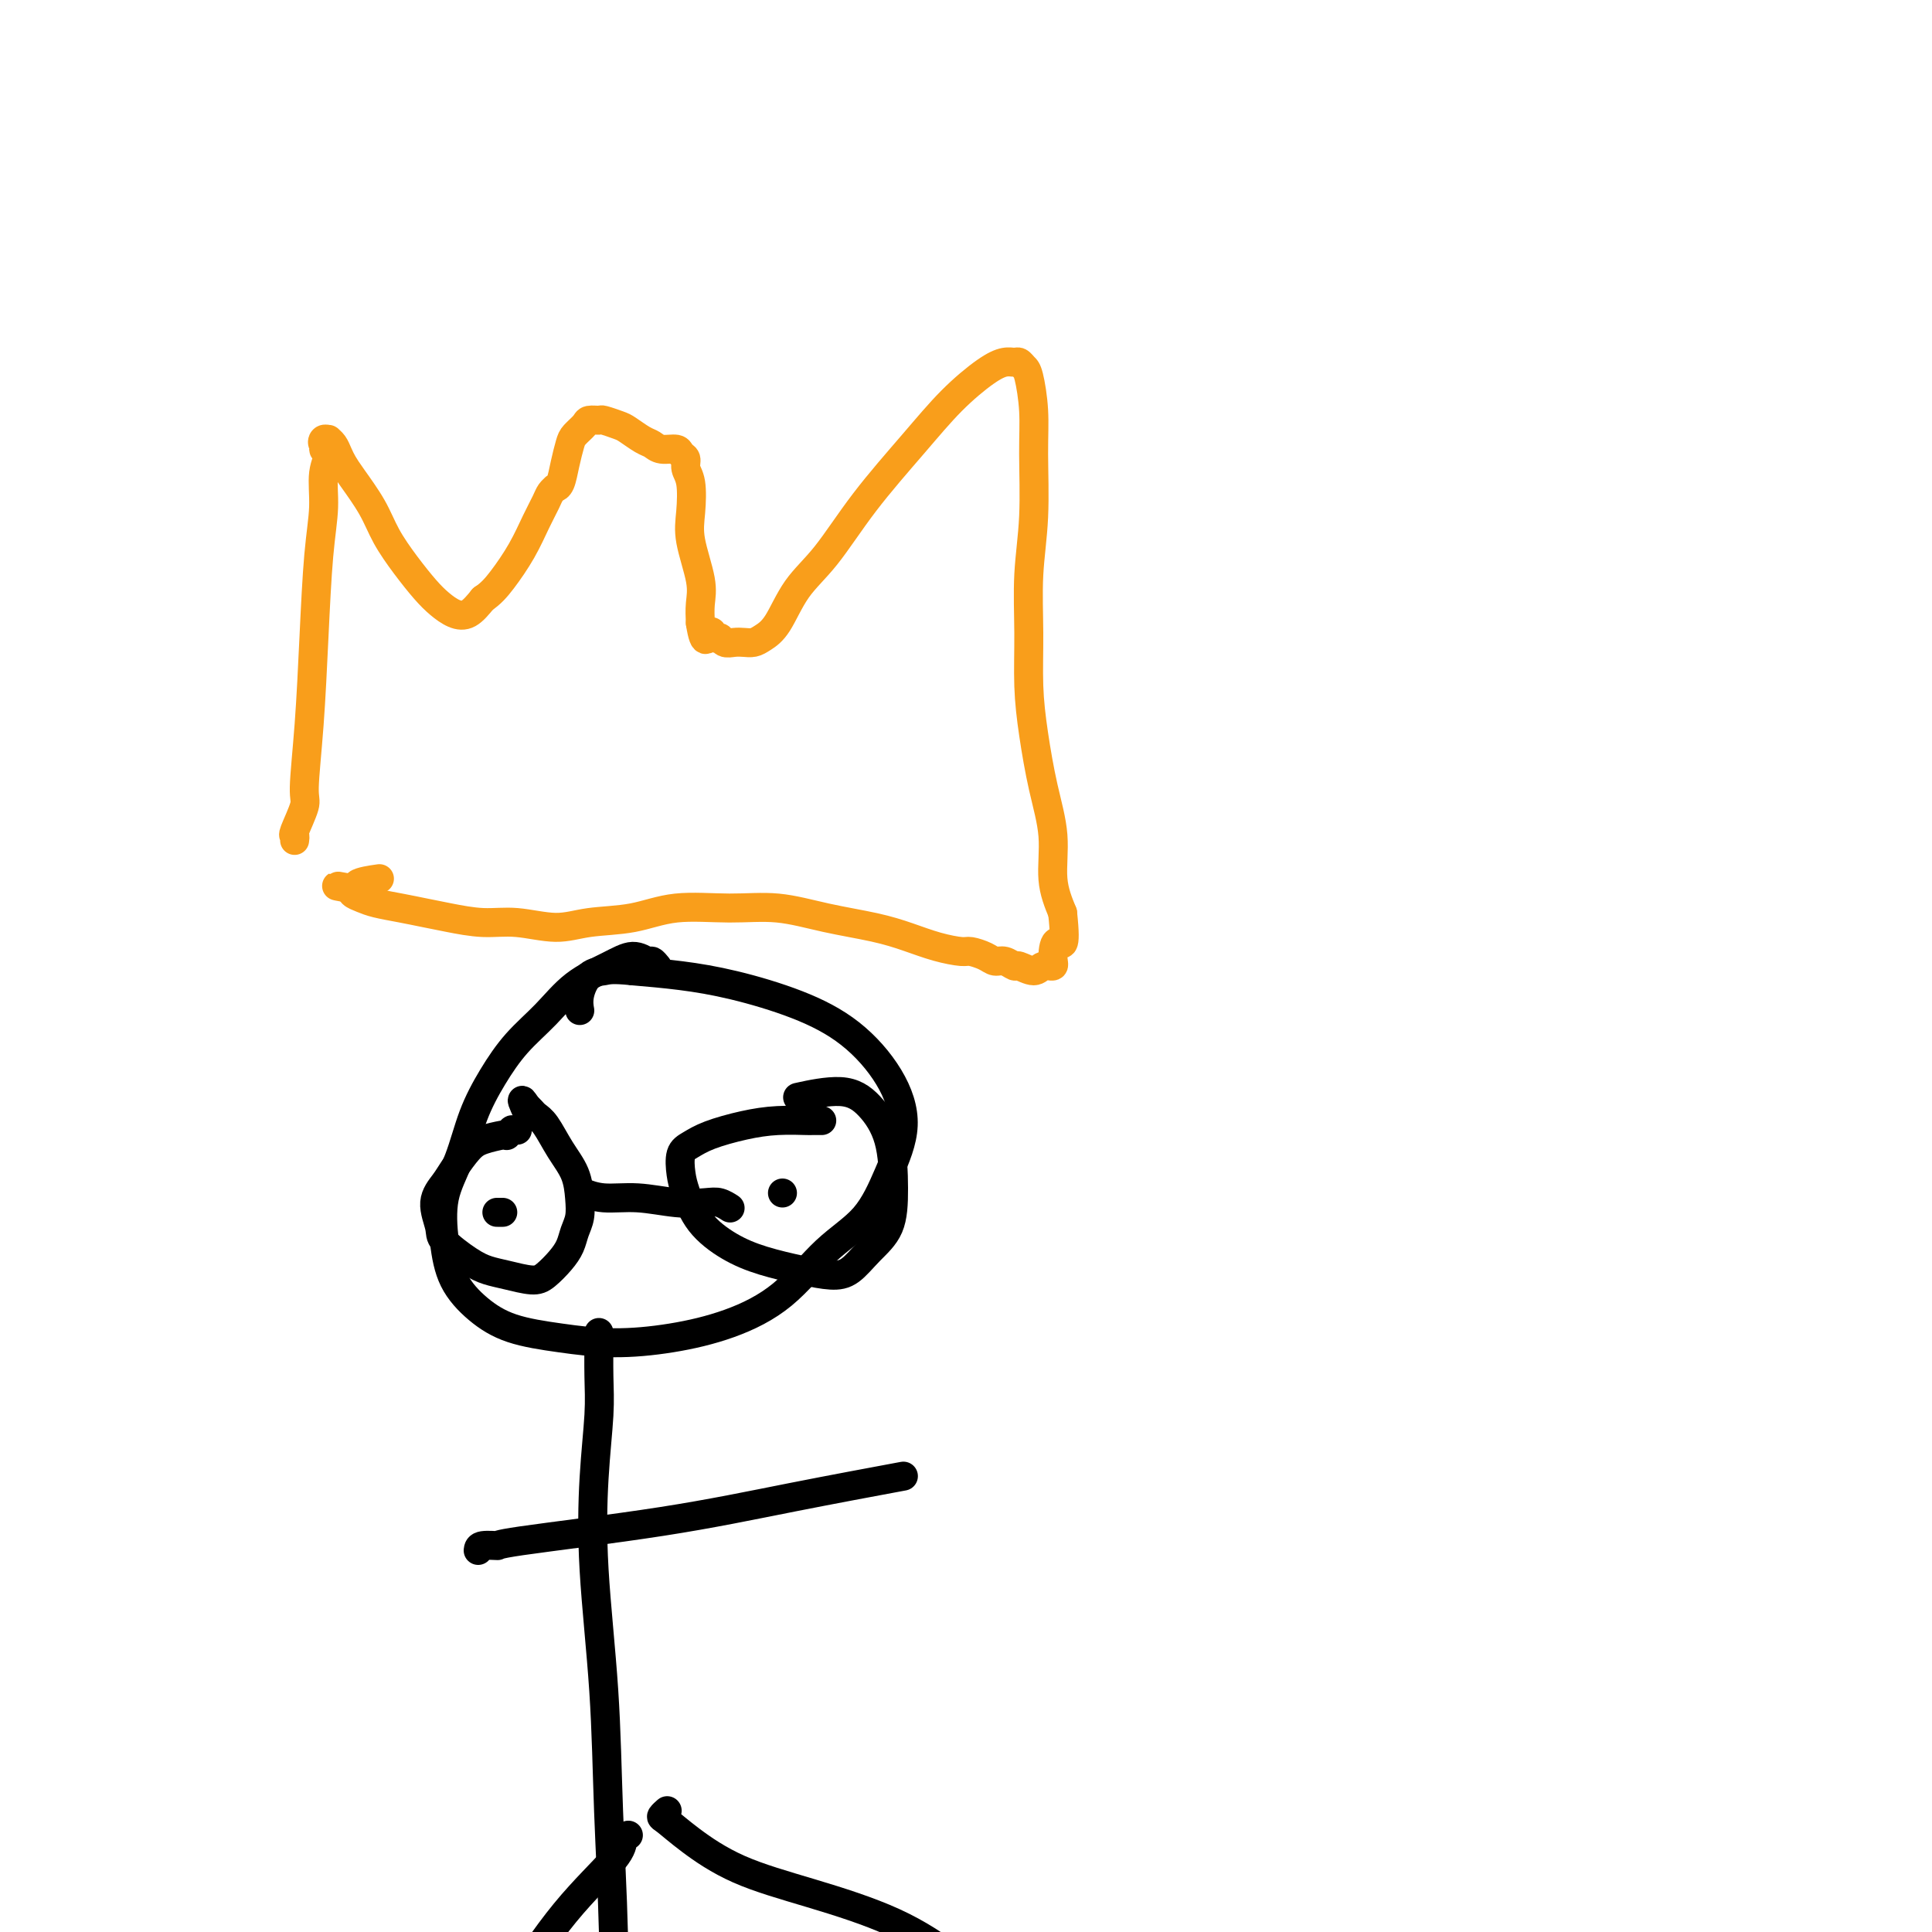 <svg viewBox='0 0 400 400' version='1.1' xmlns='http://www.w3.org/2000/svg' xmlns:xlink='http://www.w3.org/1999/xlink'><g fill='none' stroke='#F99E1B' stroke-width='6' stroke-linecap='round' stroke-linejoin='round'><path d='M61,174c0.062,-0.449 0.125,-0.897 0,-1c-0.125,-0.103 -0.437,0.141 0,-1c0.437,-1.141 1.622,-3.667 2,-5c0.378,-1.333 -0.052,-1.474 0,-4c0.052,-2.526 0.587,-7.438 1,-13c0.413,-5.562 0.704,-11.774 1,-18c0.296,-6.226 0.596,-12.466 1,-17c0.404,-4.534 0.912,-7.363 1,-10c0.088,-2.637 -0.243,-5.084 0,-7c0.243,-1.916 1.059,-3.302 1,-4c-0.059,-0.698 -0.993,-0.709 -1,-1c-0.007,-0.291 0.911,-0.863 1,-1c0.089,-0.137 -0.653,0.162 -1,0c-0.347,-0.162 -0.300,-0.783 0,-1c0.300,-0.217 0.854,-0.028 1,0c0.146,0.028 -0.114,-0.105 0,0c0.114,0.105 0.604,0.449 1,1c0.396,0.551 0.699,1.310 1,2c0.301,0.690 0.600,1.310 1,2c0.400,0.690 0.901,1.451 2,3c1.099,1.549 2.797,3.885 4,6c1.203,2.115 1.911,4.010 3,6c1.089,1.990 2.560,4.077 4,6c1.440,1.923 2.850,3.684 4,5c1.150,1.316 2.040,2.188 3,3c0.960,0.812 1.989,1.565 3,2c1.011,0.435 2.003,0.553 3,0c0.997,-0.553 1.998,-1.776 3,-3'/><path d='M100,124c1.632,-1.088 2.713,-2.308 4,-4c1.287,-1.692 2.779,-3.854 4,-6c1.221,-2.146 2.170,-4.274 3,-6c0.830,-1.726 1.542,-3.051 2,-4c0.458,-0.949 0.662,-1.523 1,-2c0.338,-0.477 0.812,-0.857 1,-1c0.188,-0.143 0.092,-0.048 0,0c-0.092,0.048 -0.181,0.049 0,0c0.181,-0.049 0.630,-0.149 1,-1c0.370,-0.851 0.661,-2.452 1,-4c0.339,-1.548 0.725,-3.041 1,-4c0.275,-0.959 0.439,-1.382 1,-2c0.561,-0.618 1.519,-1.430 2,-2c0.481,-0.570 0.484,-0.897 1,-1c0.516,-0.103 1.545,0.018 2,0c0.455,-0.018 0.335,-0.174 1,0c0.665,0.174 2.116,0.678 3,1c0.884,0.322 1.200,0.464 2,1c0.800,0.536 2.084,1.467 3,2c0.916,0.533 1.465,0.667 2,1c0.535,0.333 1.057,0.866 2,1c0.943,0.134 2.309,-0.129 3,0c0.691,0.129 0.708,0.652 1,1c0.292,0.348 0.861,0.522 1,1c0.139,0.478 -0.151,1.261 0,2c0.151,0.739 0.744,1.436 1,3c0.256,1.564 0.173,3.997 0,6c-0.173,2.003 -0.438,3.578 0,6c0.438,2.422 1.580,5.690 2,8c0.420,2.310 0.120,3.660 0,5c-0.120,1.340 -0.060,2.670 0,4'/><path d='M145,129c0.870,5.648 1.546,2.767 2,2c0.454,-0.767 0.688,0.579 1,1c0.312,0.421 0.703,-0.083 1,0c0.297,0.083 0.502,0.752 1,1c0.498,0.248 1.291,0.075 2,0c0.709,-0.075 1.335,-0.052 2,0c0.665,0.052 1.368,0.133 2,0c0.632,-0.133 1.193,-0.480 2,-1c0.807,-0.520 1.862,-1.213 3,-3c1.138,-1.787 2.360,-4.668 4,-7c1.640,-2.332 3.698,-4.116 6,-7c2.302,-2.884 4.847,-6.868 8,-11c3.153,-4.132 6.915,-8.413 10,-12c3.085,-3.587 5.495,-6.479 8,-9c2.505,-2.521 5.105,-4.672 7,-6c1.895,-1.328 3.085,-1.832 4,-2c0.915,-0.168 1.555,-0.001 2,0c0.445,0.001 0.693,-0.166 1,0c0.307,0.166 0.672,0.665 1,1c0.328,0.335 0.620,0.506 1,2c0.380,1.494 0.848,4.310 1,7c0.152,2.690 -0.012,5.255 0,9c0.012,3.745 0.202,8.671 0,13c-0.202,4.329 -0.795,8.062 -1,12c-0.205,3.938 -0.023,8.083 0,12c0.023,3.917 -0.115,7.606 0,11c0.115,3.394 0.481,6.492 1,10c0.519,3.508 1.191,7.425 2,11c0.809,3.575 1.756,6.809 2,10c0.244,3.191 -0.216,6.340 0,9c0.216,2.660 1.108,4.830 2,7'/><path d='M220,189c0.924,8.482 -0.265,6.187 -1,6c-0.735,-0.187 -1.017,1.736 -1,3c0.017,1.264 0.332,1.871 0,2c-0.332,0.129 -1.310,-0.218 -2,0c-0.690,0.218 -1.091,1.001 -2,1c-0.909,-0.001 -2.325,-0.788 -3,-1c-0.675,-0.212 -0.608,0.149 -1,0c-0.392,-0.149 -1.244,-0.810 -2,-1c-0.756,-0.190 -1.418,0.090 -2,0c-0.582,-0.090 -1.084,-0.552 -2,-1c-0.916,-0.448 -2.246,-0.883 -3,-1c-0.754,-0.117 -0.932,0.082 -2,0c-1.068,-0.082 -3.027,-0.446 -5,-1c-1.973,-0.554 -3.961,-1.297 -6,-2c-2.039,-0.703 -4.128,-1.367 -7,-2c-2.872,-0.633 -6.525,-1.234 -10,-2c-3.475,-0.766 -6.770,-1.695 -10,-2c-3.230,-0.305 -6.394,0.014 -10,0c-3.606,-0.014 -7.652,-0.362 -11,0c-3.348,0.362 -5.996,1.432 -9,2c-3.004,0.568 -6.365,0.632 -9,1c-2.635,0.368 -4.546,1.038 -7,1c-2.454,-0.038 -5.453,-0.784 -8,-1c-2.547,-0.216 -4.643,0.097 -7,0c-2.357,-0.097 -4.977,-0.603 -7,-1c-2.023,-0.397 -3.450,-0.684 -5,-1c-1.550,-0.316 -3.225,-0.662 -5,-1c-1.775,-0.338 -3.651,-0.668 -5,-1c-1.349,-0.332 -2.171,-0.666 -3,-1c-0.829,-0.334 -1.665,-0.667 -2,-1c-0.335,-0.333 -0.167,-0.667 0,-1'/><path d='M73,184c-6.494,-1.193 -1.730,-0.175 0,0c1.730,0.175 0.427,-0.491 1,-1c0.573,-0.509 3.021,-0.860 4,-1c0.979,-0.140 0.490,-0.070 0,0'/></g>
<g fill='none' stroke='#000000' stroke-width='6' stroke-linecap='round' stroke-linejoin='round'><path d='M136,200c0.100,0.124 0.200,0.248 0,0c-0.200,-0.248 -0.698,-0.869 -1,-1c-0.302,-0.131 -0.406,0.228 -1,0c-0.594,-0.228 -1.676,-1.042 -3,-1c-1.324,0.042 -2.888,0.942 -5,2c-2.112,1.058 -4.771,2.274 -7,4c-2.229,1.726 -4.027,3.961 -6,6c-1.973,2.039 -4.119,3.882 -6,6c-1.881,2.118 -3.496,4.510 -5,7c-1.504,2.490 -2.897,5.077 -4,8c-1.103,2.923 -1.918,6.182 -3,9c-1.082,2.818 -2.433,5.195 -3,8c-0.567,2.805 -0.351,6.036 0,9c0.351,2.964 0.836,5.660 2,8c1.164,2.340 3.005,4.324 5,6c1.995,1.676 4.143,3.044 7,4c2.857,0.956 6.424,1.499 10,2c3.576,0.501 7.160,0.961 11,1c3.840,0.039 7.937,-0.341 12,-1c4.063,-0.659 8.091,-1.596 12,-3c3.909,-1.404 7.697,-3.274 11,-6c3.303,-2.726 6.119,-6.308 9,-9c2.881,-2.692 5.826,-4.494 8,-7c2.174,-2.506 3.579,-5.716 5,-9c1.421,-3.284 2.860,-6.641 3,-10c0.140,-3.359 -1.018,-6.721 -3,-10c-1.982,-3.279 -4.788,-6.475 -8,-9c-3.212,-2.525 -6.830,-4.378 -11,-6c-4.170,-1.622 -8.892,-3.014 -13,-4c-4.108,-0.986 -7.602,-1.568 -11,-2c-3.398,-0.432 -6.699,-0.716 -10,-1'/><path d='M131,201c-4.458,-0.473 -5.103,-0.154 -6,0c-0.897,0.154 -2.044,0.144 -3,1c-0.956,0.856 -1.719,2.576 -2,4c-0.281,1.424 -0.080,2.550 0,3c0.080,0.450 0.040,0.225 0,0'/><path d='M124,276c-0.000,-0.109 -0.000,-0.219 0,0c0.000,0.219 0.001,0.765 0,1c-0.001,0.235 -0.004,0.157 0,0c0.004,-0.157 0.013,-0.394 0,1c-0.013,1.394 -0.049,4.419 0,7c0.049,2.581 0.184,4.718 0,8c-0.184,3.282 -0.687,7.707 -1,13c-0.313,5.293 -0.438,11.452 0,19c0.438,7.548 1.438,16.484 2,25c0.562,8.516 0.687,16.613 1,25c0.313,8.387 0.815,17.066 1,25c0.185,7.934 0.053,15.124 0,18c-0.053,2.876 -0.026,1.438 0,0'/><path d='M99,321c0.046,-0.429 0.091,-0.858 1,-1c0.909,-0.142 2.681,0.003 3,0c0.319,-0.003 -0.815,-0.156 5,-1c5.815,-0.844 18.579,-2.381 29,-4c10.421,-1.619 18.498,-3.321 27,-5c8.502,-1.679 17.429,-3.337 21,-4c3.571,-0.663 1.785,-0.332 0,0'/><path d='M130,380c0.008,-0.004 0.016,-0.007 0,0c-0.016,0.007 -0.057,0.026 0,0c0.057,-0.026 0.211,-0.097 0,0c-0.211,0.097 -0.785,0.363 -1,1c-0.215,0.637 -0.069,1.646 -2,4c-1.931,2.354 -5.939,6.053 -10,11c-4.061,4.947 -8.174,11.140 -12,17c-3.826,5.860 -7.366,11.385 -11,16c-3.634,4.615 -7.363,8.319 -9,11c-1.637,2.681 -1.182,4.337 -1,5c0.182,0.663 0.091,0.331 0,0'/><path d='M138,375c0.118,-0.105 0.236,-0.209 0,0c-0.236,0.209 -0.827,0.732 -1,1c-0.173,0.268 0.073,0.281 1,1c0.927,0.719 2.537,2.146 5,4c2.463,1.854 5.780,4.137 10,6c4.220,1.863 9.345,3.305 15,5c5.655,1.695 11.841,3.642 17,6c5.159,2.358 9.290,5.127 13,8c3.710,2.873 6.999,5.850 9,8c2.001,2.150 2.715,3.471 3,4c0.285,0.529 0.143,0.264 0,0'/><path d='M107,234c-0.033,0.002 -0.065,0.004 0,0c0.065,-0.004 0.228,-0.015 0,0c-0.228,0.015 -0.846,0.056 -1,0c-0.154,-0.056 0.156,-0.208 0,0c-0.156,0.208 -0.779,0.778 -1,1c-0.221,0.222 -0.041,0.097 0,0c0.041,-0.097 -0.057,-0.165 -1,0c-0.943,0.165 -2.730,0.562 -4,1c-1.270,0.438 -2.021,0.915 -3,2c-0.979,1.085 -2.186,2.778 -3,4c-0.814,1.222 -1.236,1.973 -2,3c-0.764,1.027 -1.871,2.331 -2,4c-0.129,1.669 0.718,3.704 1,5c0.282,1.296 -0.003,1.854 1,3c1.003,1.146 3.293,2.880 5,4c1.707,1.120 2.831,1.626 4,2c1.169,0.374 2.383,0.617 4,1c1.617,0.383 3.637,0.906 5,1c1.363,0.094 2.068,-0.242 3,-1c0.932,-0.758 2.093,-1.937 3,-3c0.907,-1.063 1.562,-2.009 2,-3c0.438,-0.991 0.659,-2.027 1,-3c0.341,-0.973 0.804,-1.882 1,-3c0.196,-1.118 0.127,-2.446 0,-4c-0.127,-1.554 -0.310,-3.333 -1,-5c-0.690,-1.667 -1.887,-3.220 -3,-5c-1.113,-1.780 -2.144,-3.786 -3,-5c-0.856,-1.214 -1.538,-1.634 -2,-2c-0.462,-0.366 -0.703,-0.676 -1,-1c-0.297,-0.324 -0.648,-0.662 -1,-1'/><path d='M109,229c-1.711,-2.733 -0.489,-0.067 0,1c0.489,1.067 0.244,0.533 0,0'/><path d='M120,247c0.501,0.032 1.003,0.065 1,0c-0.003,-0.065 -0.510,-0.227 0,0c0.510,0.227 2.037,0.845 4,1c1.963,0.155 4.362,-0.151 7,0c2.638,0.151 5.516,0.758 8,1c2.484,0.242 4.575,0.117 6,0c1.425,-0.117 2.186,-0.228 3,0c0.814,0.228 1.682,0.793 2,1c0.318,0.207 0.086,0.056 0,0c-0.086,-0.056 -0.024,-0.016 0,0c0.024,0.016 0.012,0.008 0,0'/><path d='M170,232c0.122,0.000 0.244,0.000 0,0c-0.244,-0.000 -0.853,-0.001 -1,0c-0.147,0.001 0.168,0.002 0,0c-0.168,-0.002 -0.821,-0.009 -1,0c-0.179,0.009 0.114,0.033 -1,0c-1.114,-0.033 -3.637,-0.124 -6,0c-2.363,0.124 -4.567,0.462 -7,1c-2.433,0.538 -5.095,1.275 -7,2c-1.905,0.725 -3.054,1.438 -4,2c-0.946,0.562 -1.690,0.972 -2,2c-0.310,1.028 -0.186,2.674 0,4c0.186,1.326 0.435,2.334 1,4c0.565,1.666 1.445,3.991 3,6c1.555,2.009 3.784,3.700 6,5c2.216,1.300 4.419,2.207 7,3c2.581,0.793 5.539,1.471 8,2c2.461,0.529 4.425,0.908 6,1c1.575,0.092 2.761,-0.105 4,-1c1.239,-0.895 2.531,-2.490 4,-4c1.469,-1.510 3.115,-2.935 4,-5c0.885,-2.065 1.010,-4.770 1,-8c-0.010,-3.230 -0.155,-6.984 -1,-10c-0.845,-3.016 -2.392,-5.293 -4,-7c-1.608,-1.707 -3.279,-2.844 -6,-3c-2.721,-0.156 -6.492,0.670 -8,1c-1.508,0.330 -0.754,0.165 0,0'/><path d='M162,247c0.000,0.000 0.000,0.000 0,0c0.000,0.000 0.000,0.000 0,0c0.000,0.000 0.000,0.000 0,0'/><path d='M103,251c-0.113,0.000 -0.226,0.000 0,0c0.226,0.000 0.792,0.000 1,0c0.208,-0.000 0.060,0.000 0,0c-0.060,0.000 -0.030,0.000 0,0'/></g>
</svg>